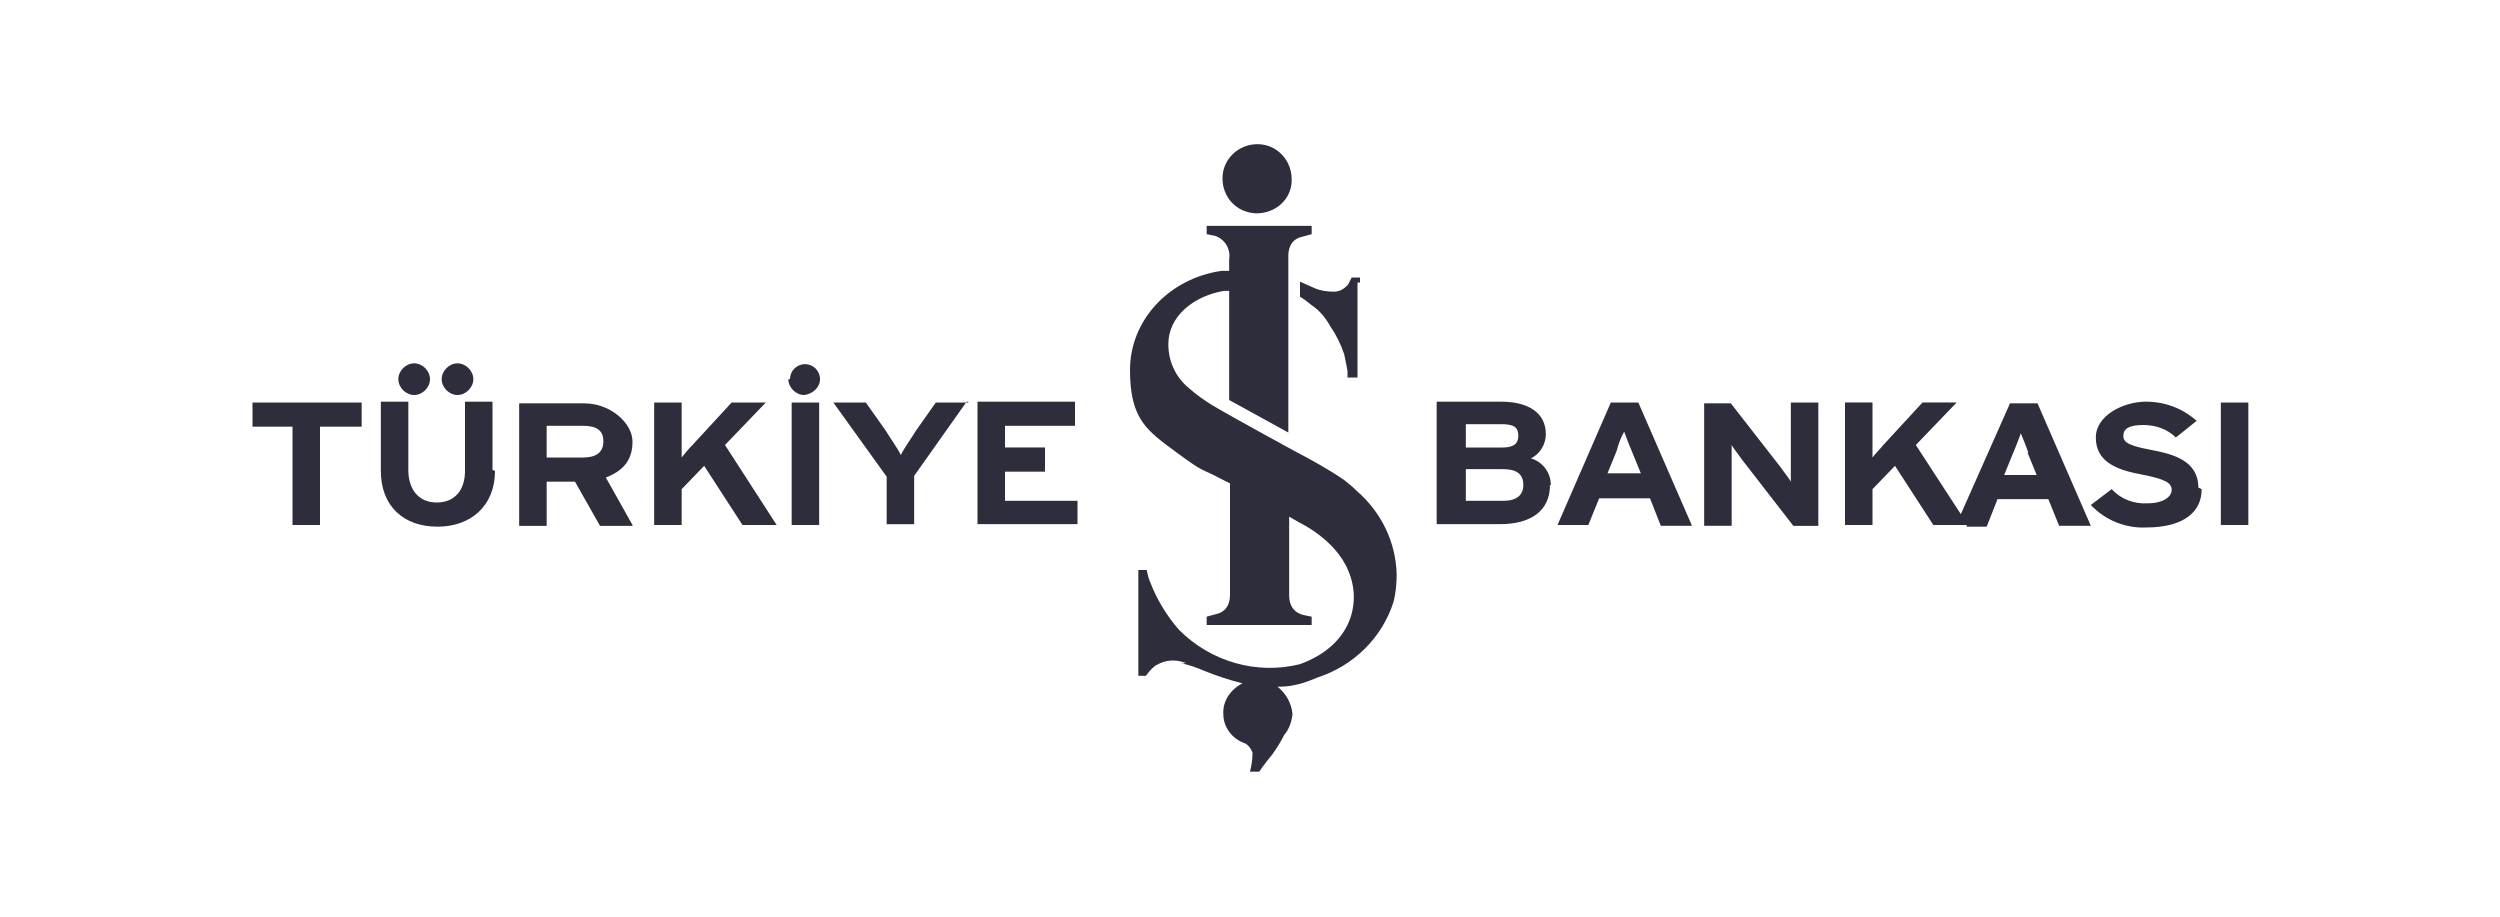 <?xml version="1.0" encoding="UTF-8"?>
<svg id="Layer_1" data-name="Layer 1" xmlns="http://www.w3.org/2000/svg" version="1.1" viewBox="0 0 300 110">
  <defs>
    <style>
      .cls-1 {
        fill: #2d2d3b;
        stroke-width: 0px;
      }
    </style>
  </defs>
  <g id="Web_1920_1" data-name="Web 1920 1">
    <path id="logo-is-bankasi" class="cls-1" d="M182.8,58.2c0,1.2-.8,1.9-2.4,1.9h-4.5v-3.8h4.5c1.6,0,2.4.6,2.4,1.9M182.2,52.3c0,.9-.5,1.4-1.9,1.4h-4.4v-2.8h4.3c1.5,0,2,.4,2,1.4M186.1,58.2c0-1.5-1-2.8-2.4-3.2,1.1-.5,1.8-1.7,1.8-2.9,0-2.5-2-3.9-5.4-3.9h-7.7v14.7h7.6c3.7,0,6-1.6,6-4.7M196.8,56.8h-3.9l1.1-2.7c.2-.8.5-1.6.9-2.3.2.5.5,1.4.9,2.3l1.1,2.7h-.1ZM203,63l-6.4-14.7h-3.3l-6.4,14.7h3.7l1.3-3.2h6.1l1.3,3.3h3.9-.2ZM218.2,63v-14.7h-3.3v9.5c-.2-.4-.8-1.1-1.2-1.7l-6-7.7h-3.2v14.7h3.3v-9.7c.2.4.8,1.1,1.2,1.7l6.2,8h3ZM263.8,58.5c0-3.2-3-4-5.6-4.5-2.7-.5-3.4-.9-3.4-1.7s.6-1.3,2.4-1.3c1.5,0,2.9.5,3.9,1.5l2.5-2c-1.7-1.5-3.8-2.3-6.1-2.3-2.6,0-6,1.6-6,4.3s2.1,3.8,5.3,4.4,3.8,1.1,3.8,1.9-1,1.6-2.9,1.6c-1.6.1-3.2-.5-4.3-1.7l-2.5,1.9c1.7,1.8,4.1,2.8,6.6,2.7,4.6,0,6.7-1.9,6.7-4.6M269.8,48.3h-3.3v14.7h3.3v-14.7ZM243.4,54.3c-.3-.8-.6-1.6-.9-2.3-.2.5-.5,1.4-.9,2.3l-1.1,2.7h3.9l-1.1-2.7h0ZM236.1,63h-4.1l-4.6-7.1-2.7,2.8v4.3h-3.3v-14.7h3.3v6.6c.2-.3.9-1,1.3-1.5l4.7-5.1h4.1l-4.9,5.1,5.4,8.3,5.9-13.3h3.3l6.4,14.7h-3.8l-1.3-3.2h-6.1l-1.3,3.3h-2.4v-.2ZM94.8,45.5c0-1,.8-1.8,1.8-1.8,0,0,0,0,0,0,1,0,1.8.8,1.8,1.8,0,1-.9,1.8-1.9,1.9-1,0-1.9-.9-1.9-1.9M59.1,56.4v-8.2h-3.3v8.3c0,2.4-1.3,3.8-3.4,3.8s-3.4-1.5-3.4-3.9v-8.2h-3.3v8.3c0,4.3,2.8,6.7,6.8,6.7s6.9-2.5,6.9-6.7M47.8,45.5c0-1,.9-1.9,1.9-1.9s1.9.9,1.9,1.9-.9,1.9-1.9,1.9-1.9-.9-1.9-1.9h0M53,45.5c0-1,.9-1.9,1.9-1.9s1.9.9,1.9,1.9-.9,1.9-1.9,1.9-1.9-.9-1.9-1.9h0M129.3,63v-2.9h-8.7v-3.5h4.8v-2.9h-4.8v-2.6h8.4v-2.9h-11.7v14.7h12ZM116.2,48.3h-3.9l-2.4,3.4c-.6,1-1.3,1.9-1.8,2.9-.5-1-1.2-1.9-1.8-2.9l-2.4-3.4h-3.9l6.4,8.9v5.7h3.3v-5.8l6.3-8.9h.2ZM93.2,63l-6.2-9.6,4.9-5.1h-4.1l-4.7,5.1c-.5.5-.9,1-1.3,1.5v-6.6h-3.3v14.7h3.3v-4.3l2.7-2.8,4.6,7.1h4.1ZM72.4,53c0,1.3-.9,1.9-2.4,1.9h-4.4v-3.8h4.4c1.5,0,2.4.5,2.4,1.8M75.9,63l-3.2-5.7c2.1-.8,3.2-2.1,3.2-4.3s-2.6-4.6-5.8-4.6h-7.8v14.7h3.3v-5.3h3.4l3,5.3h3.9ZM43.4,51.2v-2.9h-13.1v2.9h4.8v11.8h3.3v-11.8h5ZM98.3,48.3h-3.3v14.7h3.3v-14.7ZM141.8,79.6c.9.2,1.8.5,2.7.9,1.5.6,3,1.1,4.6,1.5-1.4.7-2.4,2.1-2.3,3.7,0,1.6,1.1,3,2.6,3.5.4.2.7.6.9,1.1,0,.8-.1,1.5-.3,2.3h1.1s.6-.9,1.6-2.1c.5-.7,1-1.5,1.4-2.3.6-.7.9-1.6,1-2.5-.1-1.3-.8-2.5-1.8-3.3h.3c1.6,0,3.1-.5,4.5-1.1,4.3-1.4,7.7-4.7,9.1-9,.3-1.1.4-2.3.4-3.4-.1-3.9-1.9-7.5-4.8-10-.5-.5-1-.9-1.5-1.3-1.9-1.3-3.9-2.4-6-3.5,0,0-7.7-4.2-9.7-5.4-1-.6-2-1.3-2.9-2.1-1.6-1.3-2.5-3.2-2.5-5.3,0-3.4,3.1-5.8,6.7-6.4h.6v13.1l7.1,3.9v-20.7c0-.5-.2-2.4,1.7-2.8l1.1-.3v-1h-12.6v1l1,.2c1.2.4,1.9,1.6,1.7,2.8v1.4h-.9c-6.3.9-11,5.9-11,11.9s2.1,7.3,5.6,9.9,3,1.9,5.2,3.1l1.2.6v12.9c0,.5.2,2.4-1.7,2.8l-1.1.3v1h12.6v-1l-1-.2c-1.9-.5-1.7-2.3-1.7-2.9v-8.9l1.4.8s4.2,2,5.7,5.7c1.6,3.7.5,8.9-5.8,11.2-5.2,1.3-10.7-.3-14.5-4.1-1.5-1.7-2.7-3.7-3.5-5.8-.2-.5-.3-.9-.4-1.4h-1v12.7h.9c.3-.4.6-.8,1-1.1,0,0,.2-.2.3-.2,1-.6,2.2-.7,3.3-.3h.2l-.4.2h0ZM163.2,33.8v-.5h-1l-.4.8c-.4.5-1,.9-1.7.9-.8,0-1.6-.1-2.3-.4l-1.8-.8v1.8c.5.3,1,.7,1.5,1.1.9.6,1.6,1.5,2.1,2.4.7,1,1.3,2.2,1.7,3.4.1.4.3,1.5.4,2v.8h1.2v-11.4h.3ZM146.7,21.4c0,2.3,1.7,4.1,4,4.2,0,0,0,0,.1,0,2.2,0,4.1-1.6,4.2-3.8,0,0,0-.2,0-.3h0c0-2.3-1.8-4.2-4.1-4.2-2.3,0-4.2,1.8-4.2,4.1h0"/>
  </g>
</svg>